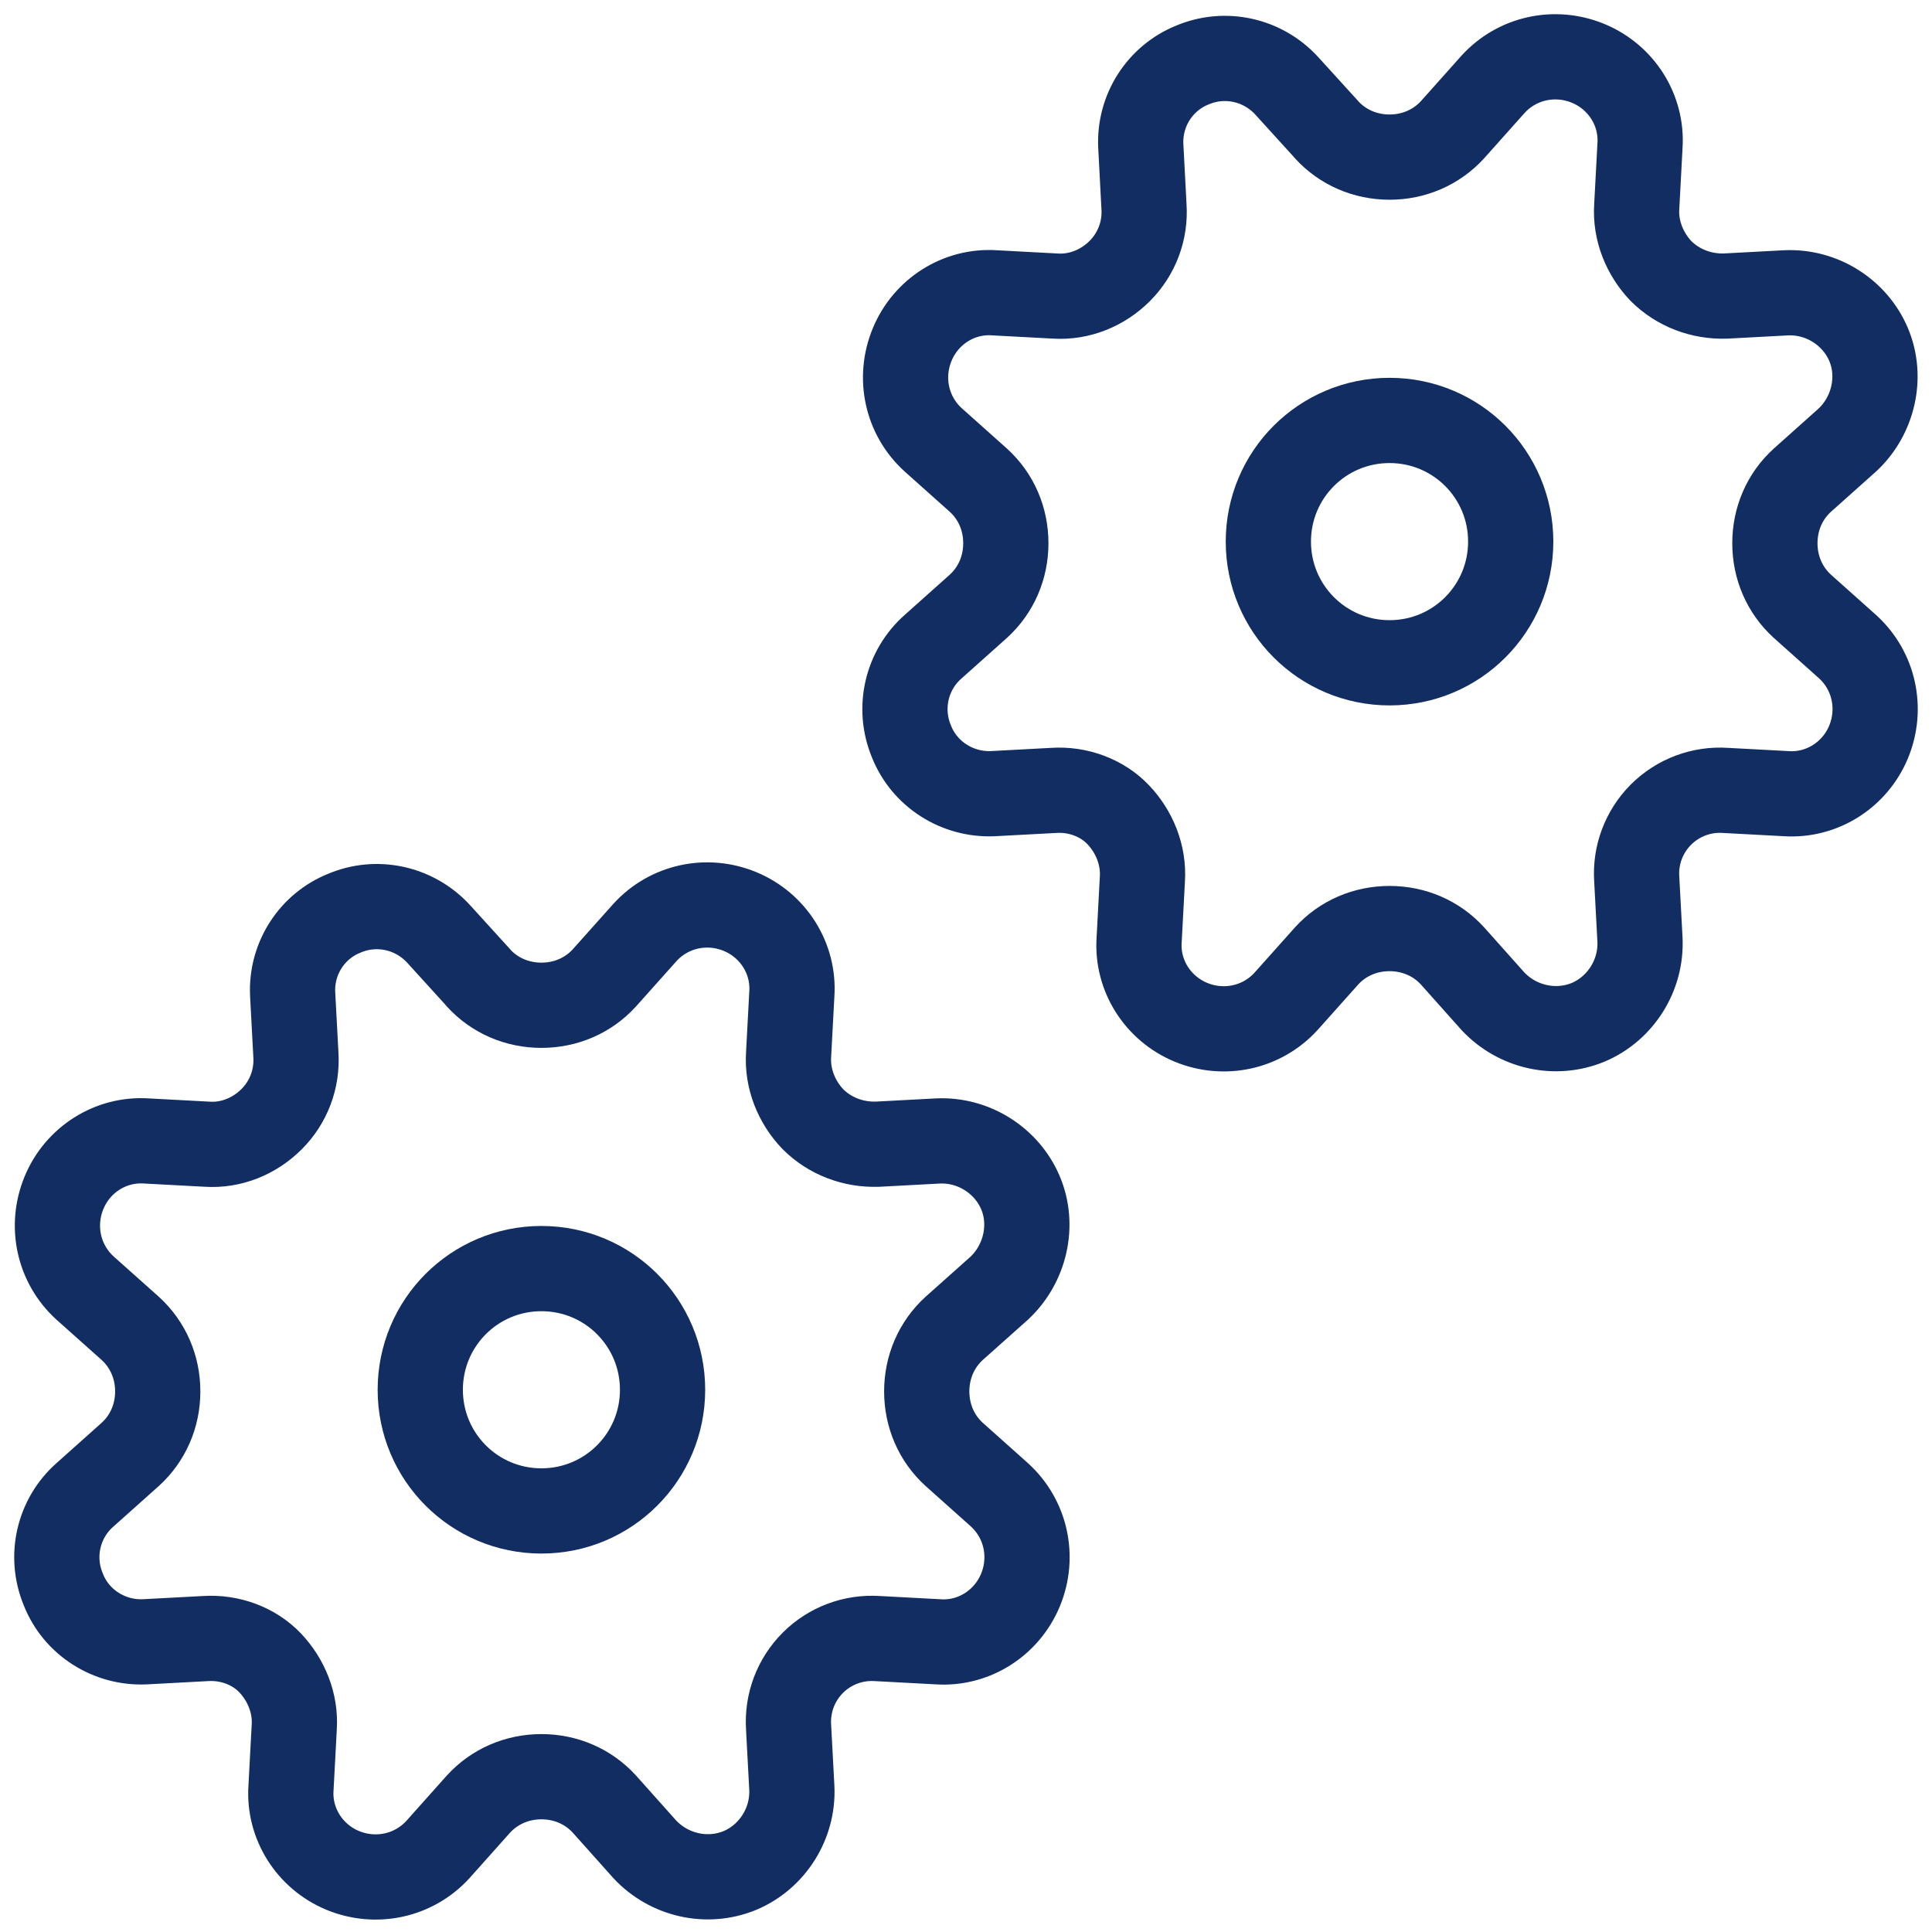 <svg xmlns="http://www.w3.org/2000/svg" width="34" height="34" viewBox="0 0 34 34" fill="none"><path d="M8.419 17.208C8.704 17.521 9.102 17.691 9.528 17.691C9.955 17.691 10.353 17.521 10.637 17.208L11.348 16.412C11.774 15.943 12.442 15.8 13.025 16.042C13.608 16.284 13.977 16.867 13.935 17.492L13.878 18.558C13.85 18.985 14.02 19.397 14.305 19.695C14.603 19.994 15.015 20.15 15.442 20.136L16.508 20.079C17.133 20.051 17.716 20.421 17.958 20.989C18.2 21.558 18.043 22.24 17.588 22.667L16.792 23.377C16.479 23.662 16.309 24.06 16.309 24.486C16.309 24.913 16.479 25.311 16.792 25.595L17.588 26.306C18.057 26.732 18.2 27.4 17.958 27.983C17.716 28.566 17.133 28.936 16.508 28.893L15.442 28.836C15.015 28.808 14.603 28.964 14.305 29.262C14.006 29.561 13.85 29.973 13.878 30.4L13.935 31.466C13.963 32.091 13.594 32.674 13.025 32.916C12.442 33.157 11.774 33.001 11.348 32.546L10.637 31.75C10.353 31.438 9.955 31.267 9.528 31.267C9.102 31.267 8.704 31.438 8.419 31.75L7.709 32.546C7.282 33.015 6.614 33.157 6.031 32.916C5.448 32.674 5.079 32.091 5.121 31.466L5.178 30.4C5.207 29.973 5.036 29.561 4.752 29.262C4.467 28.964 4.041 28.808 3.614 28.836L2.548 28.893C1.923 28.921 1.34 28.552 1.113 27.969C0.871 27.386 1.027 26.718 1.496 26.306L2.292 25.595C2.605 25.311 2.776 24.913 2.776 24.486C2.776 24.06 2.605 23.662 2.292 23.377L1.496 22.667C1.027 22.24 0.885 21.572 1.127 20.989C1.368 20.406 1.951 20.037 2.577 20.079L3.643 20.136C4.069 20.165 4.482 19.994 4.78 19.695C5.079 19.397 5.235 18.985 5.207 18.558L5.15 17.492C5.121 16.867 5.491 16.298 6.06 16.071C6.628 15.829 7.296 15.971 7.723 16.44L8.434 17.222L8.419 17.208Z" stroke="#112D62" stroke-width="1.5" stroke-linecap="round" stroke-linejoin="round"></path><path d="M9.528 26.59C10.708 26.59 11.66 25.637 11.66 24.458C11.66 23.278 10.708 22.325 9.528 22.325C8.348 22.325 7.396 23.278 7.396 24.458C7.396 25.637 8.348 26.59 9.528 26.59Z" stroke="#112D62" stroke-width="1.5" stroke-linecap="round" stroke-linejoin="round"></path><path d="M23.345 2.282C23.629 2.594 24.027 2.765 24.454 2.765C24.88 2.765 25.278 2.594 25.563 2.282L26.273 1.486C26.7 1.016 27.368 0.874 27.951 1.116C28.534 1.358 28.903 1.94 28.861 2.566L28.804 3.632C28.775 4.059 28.946 4.471 29.23 4.769C29.529 5.068 29.941 5.224 30.367 5.21L31.434 5.153C32.059 5.125 32.642 5.494 32.884 6.063C33.125 6.632 32.969 7.314 32.514 7.74L31.718 8.451C31.405 8.735 31.235 9.133 31.235 9.56C31.235 9.986 31.405 10.384 31.718 10.669L32.514 11.38C32.983 11.806 33.125 12.474 32.884 13.057C32.642 13.64 32.059 14.009 31.434 13.967L30.367 13.91C29.941 13.881 29.529 14.038 29.23 14.336C28.932 14.635 28.775 15.047 28.804 15.473L28.861 16.54C28.889 17.165 28.52 17.748 27.951 17.99C27.368 18.231 26.7 18.075 26.273 17.62L25.563 16.824C25.278 16.511 24.88 16.341 24.454 16.341C24.027 16.341 23.629 16.511 23.345 16.824L22.634 17.62C22.208 18.089 21.54 18.231 20.957 17.99C20.374 17.748 20.004 17.165 20.047 16.54L20.104 15.473C20.132 15.047 19.962 14.635 19.677 14.336C19.393 14.038 18.967 13.881 18.54 13.91L17.474 13.967C16.849 13.995 16.266 13.626 16.038 13.043C15.797 12.46 15.953 11.792 16.422 11.38L17.218 10.669C17.531 10.384 17.701 9.986 17.701 9.56C17.701 9.133 17.531 8.735 17.218 8.451L16.422 7.74C15.953 7.314 15.811 6.646 16.053 6.063C16.294 5.48 16.877 5.11 17.503 5.153L18.569 5.21C18.995 5.238 19.407 5.068 19.706 4.769C20.004 4.471 20.161 4.059 20.132 3.632L20.076 2.566C20.047 1.94 20.417 1.372 20.985 1.144C21.554 0.903 22.222 1.045 22.648 1.514L23.359 2.296L23.345 2.282Z" stroke="#112D62" stroke-width="1.5" stroke-linecap="round" stroke-linejoin="round"></path><path d="M24.454 11.664C25.634 11.664 26.586 10.711 26.586 9.531C26.586 8.351 25.634 7.399 24.454 7.399C23.274 7.399 22.321 8.351 22.321 9.531C22.321 10.711 23.274 11.664 24.454 11.664Z" stroke="#112D62" stroke-width="1.5" stroke-linecap="round" stroke-linejoin="round"></path></svg>